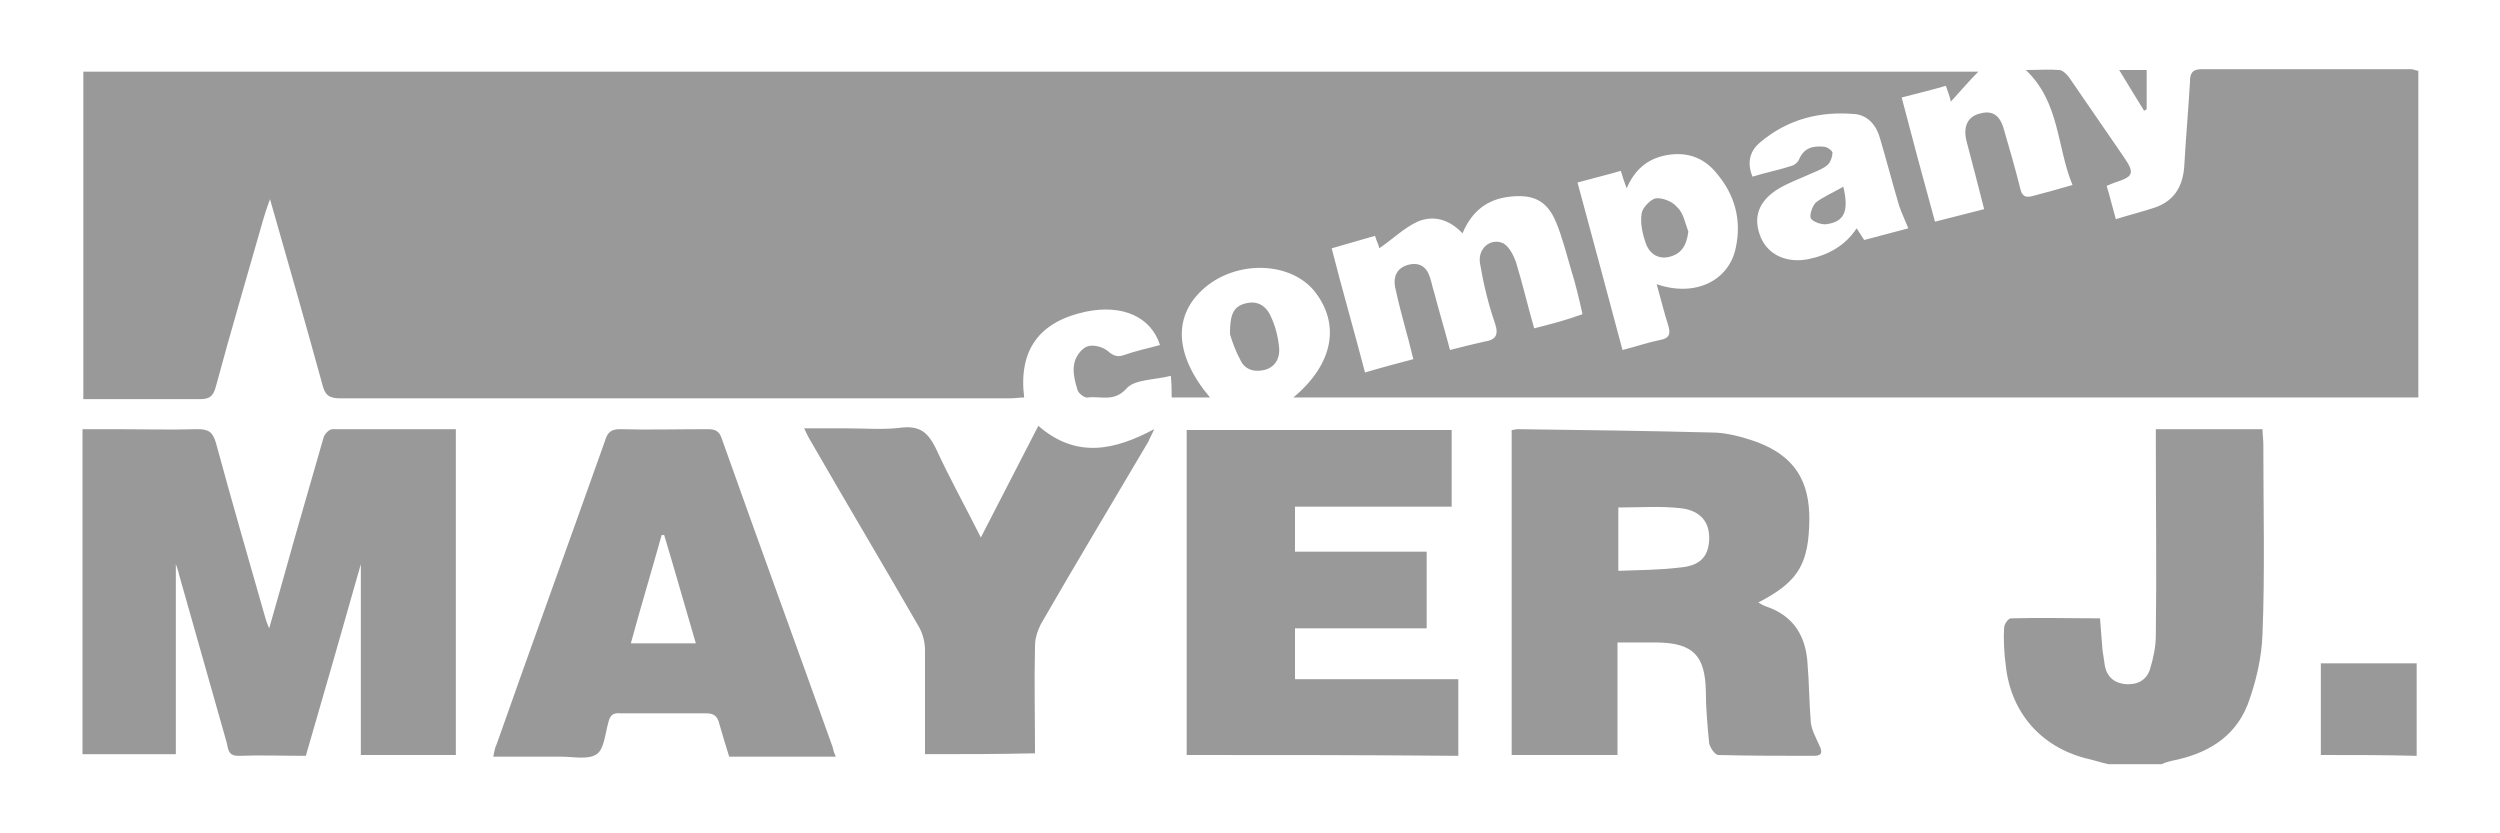 <?xml version="1.0" encoding="utf-8"?>
<!-- Generator: Adobe Illustrator 28.1.0, SVG Export Plug-In . SVG Version: 6.00 Build 0)  -->
<svg version="1.1" xmlns="http://www.w3.org/2000/svg" xmlns:xlink="http://www.w3.org/1999/xlink" x="0px" y="0px"
	 viewBox="0 0 300 100" style="enable-background:new 0 0 300 100;" xml:space="preserve">
<style type="text/css">
	.st0{display:none;}
	.st1{display:inline;}
	.st2{fill:#929497;}
	.st3{fill:#231F20;}
	.st4{opacity:0.4;}
</style>
<g id="Layer_1" class="st0">
	<g class="st1">
		<rect x="112.8" y="37.8" class="st2" width="74.5" height="24.5"/>
		<path class="st3" d="M187,38v24h-74V38H187 M187.5,37.5h-75v25h75V37.5L187.5,37.5z"/>
	</g>
	<g class="st1">
		<path d="M175.9,60.5c-0.2-0.1-0.5-0.1-0.7-0.2c-1.4-0.4-2.3-1.4-2.4-2.8c0-0.4-0.1-0.8-0.1-1.2c0-0.1,0.1-0.3,0.2-0.3
			c0.9,0,1.8,0,2.7,0c0,0.3,0,0.6,0.1,0.9c0,0.2,0,0.3,0.1,0.5c0.1,0.3,0.3,0.5,0.6,0.5c0.3,0,0.6-0.1,0.7-0.4
			c0.1-0.3,0.2-0.7,0.2-1c0-1.9,0-3.8,0-5.7c0-0.1,0-0.3,0-0.5c1.1,0,2.1,0,3.2,0c0,0.1,0,0.3,0,0.4c0,1.9,0,3.8,0,5.7
			c0,0.7-0.2,1.5-0.5,2.1c-0.4,1-1.3,1.5-2.3,1.7c-0.1,0-0.2,0.1-0.3,0.1C177,60.5,176.4,60.5,175.9,60.5z"/>
		<path d="M126.1,50.4c0,3.3,0,6.6,0,9.8c-1,0-1.9,0-2.9,0c0-1.9,0-3.8,0-5.7c-0.6,2-1.1,3.9-1.7,5.8c-0.7,0-1.4,0-2,0
			c-0.3,0-0.3-0.2-0.4-0.4c-0.5-1.7-1-3.4-1.4-5c0-0.1-0.1-0.3-0.1-0.3c0,1.9,0,3.8,0,5.7c-0.9,0-1.8,0-2.8,0c0-3.3,0-6.5,0-9.8
			c0.3,0,0.6,0,0.9,0c0.9,0,1.7,0,2.6,0c0.3,0,0.5,0.1,0.5,0.4c0.5,1.8,1,3.5,1.5,5.3c0,0.1,0.1,0.2,0.1,0.4
			c0.4-1.3,0.7-2.5,1.1-3.7c0.2-0.7,0.4-1.3,0.6-2c0-0.1,0.2-0.3,0.3-0.3C123.6,50.4,124.8,50.4,126.1,50.4z"/>
		<path d="M148.1,60.2c0-3.3,0-6.5,0-9.8c2.7,0,5.3,0,8,0c0,0.7,0,1.5,0,2.3c-1.6,0-3.1,0-4.7,0c0,0.5,0,0.9,0,1.4c1.3,0,2.6,0,4,0
			c0,0.8,0,1.5,0,2.3c-1.3,0-2.6,0-4,0c0,0.5,0,1,0,1.5c1.6,0,3.3,0,4.9,0c0,0.8,0,1.5,0,2.3C153.6,60.2,150.8,60.2,148.1,60.2z"/>
		<path d="M140.2,60.2c0-1.1,0-2.1,0-3.1c0-0.2-0.1-0.5-0.2-0.7c-1.1-1.8-2.1-3.7-3.2-5.5c-0.1-0.1-0.1-0.3-0.3-0.5
			c0.5,0,0.9,0,1.2,0c0.6,0,1.2,0,1.7,0c0.5-0.1,0.8,0.2,1,0.6c0.4,0.9,0.9,1.7,1.4,2.7c0.6-1.1,1.1-2.2,1.7-3.4
			c1.2,1,2.3,0.7,3.5,0.1c-0.1,0.1-0.1,0.3-0.2,0.4c-1.1,1.8-2.2,3.7-3.2,5.5c-0.1,0.2-0.2,0.4-0.2,0.7c0,1.1,0,2.1,0,3.2
			C142.4,60.2,141.3,60.2,140.2,60.2z"/>
		<path d="M182.3,60.2c0-0.8,0-1.6,0-2.3c0-0.1,0-0.3,0-0.4c1,0,1.9,0,2.9,0c0,0.9,0,1.8,0,2.8C184.2,60.2,183.3,60.2,182.3,60.2z"
			/>
		<path d="M149.4,47.5c0-0.5,0.1-0.8,0.5-0.9c0.4-0.1,0.7,0.1,0.8,0.4c0.1,0.3,0.2,0.6,0.2,0.9c0,0.3-0.1,0.6-0.5,0.7
			c-0.3,0.1-0.6,0-0.7-0.3C149.5,48,149.5,47.7,149.4,47.5z"/>
		<path d="M176.2,39.5c0.3,0,0.5,0,0.8,0c0,0.4,0,0.8,0,1.2c0,0-0.1,0-0.1,0C176.7,40.4,176.5,40,176.2,39.5z"/>
		<path d="M185,39.5c-2.1,0-4.2,0-6.3,0c-0.3,0-0.3,0.1-0.4,0.4c-0.1,0.9-0.1,1.7-0.2,2.6c0,0.6-0.3,1-0.9,1.2
			c-0.4,0.1-0.8,0.2-1.2,0.4c-0.1-0.4-0.2-0.7-0.3-1c0.1,0,0.2-0.1,0.2-0.1c0.6-0.2,0.6-0.3,0.3-0.8c-0.6-0.8-1.1-1.6-1.7-2.4
			c-0.1-0.1-0.2-0.2-0.3-0.2c-0.3,0-0.6,0-1,0c1,1,0.9,2.3,1.4,3.5c-0.4,0.1-0.8,0.2-1.2,0.3c-0.2,0.1-0.3,0-0.4-0.2
			c-0.1-0.6-0.3-1.2-0.5-1.8c-0.1-0.3-0.3-0.5-0.7-0.4c-0.4,0.1-0.5,0.4-0.4,0.8c0.2,0.7,0.4,1.3,0.5,2c-0.5,0.1-1,0.3-1.5,0.4
			c-0.3-1.3-0.7-2.5-1-3.8c0.5-0.1,0.9-0.2,1.3-0.3c0.1,0.2,0.1,0.4,0.2,0.5c0.3-0.3,0.6-0.6,0.8-0.9c-19,0-38.1,0-57.2,0
			c0,3.3,0,6.6,0,9.9c1.2,0,2.4,0,3.5,0c0.3,0,0.4-0.1,0.5-0.4c0.5-1.7,0.9-3.4,1.4-5.1c0-0.2,0.1-0.3,0.2-0.6
			c0.5,1.9,1.1,3.8,1.6,5.6c0.1,0.3,0.2,0.4,0.5,0.4c6.7,0,13.5,0,20.2,0c0.1,0,0.3,0,0.4,0c-0.2-1.4,0.5-2.3,1.9-2.6
			c1.1-0.2,2,0.1,2.2,1c-0.4,0.1-0.7,0.2-1.1,0.3c-0.2,0.1-0.3,0-0.5-0.1c-0.2-0.1-0.5-0.2-0.6-0.1c-0.2,0.1-0.3,0.3-0.4,0.5
			c0,0.2,0,0.5,0.1,0.8c0,0.1,0.2,0.2,0.3,0.2c0.4,0,0.8,0.2,1.2-0.3c0.3-0.3,0.8-0.3,1.3-0.4c0,0.2,0,0.4,0,0.7c0.4,0,0.8,0,1.1,0
			c-1.1-1.3-1.1-2.5-0.2-3.3c1-0.8,2.6-0.8,3.3,0.1c0.8,1,0.6,2.2-0.6,3.2c11.3,0,22.6,0,33.9,0c0-3.3,0-6.6,0-9.9
			C185.1,39.5,185.1,39.5,185,39.5z M158.6,47.3c-0.2-0.7-0.4-1.4-0.6-2c-0.1-0.2-0.2-0.5-0.4-0.5c-0.4-0.2-0.8,0.2-0.7,0.6
			c0.1,0.6,0.3,1.2,0.4,1.8c0.1,0.4,0,0.5-0.3,0.6c-0.3,0.1-0.6,0.2-1,0.3c-0.2-0.6-0.3-1.2-0.5-1.7c0-0.1-0.1-0.3-0.1-0.4
			c-0.1-0.3-0.3-0.5-0.7-0.4c-0.3,0.1-0.4,0.4-0.4,0.7c0.1,0.5,0.2,0.9,0.4,1.4c0.1,0.3,0.1,0.5,0.2,0.8c-0.5,0.1-1,0.3-1.5,0.4
			c-0.3-1.2-0.7-2.5-1-3.7c0.4-0.1,0.9-0.2,1.3-0.4c0.1,0.2,0.1,0.3,0.1,0.4c0.4-0.3,0.7-0.6,1.2-0.8c0.5-0.2,1-0.1,1.4,0.4
			c0.3-0.6,0.7-1,1.4-1.1c0.7-0.1,1.1,0.1,1.4,0.7c0.2,0.5,0.3,1,0.5,1.5c0.1,0.4,0.2,0.8,0.3,1.3C159.6,47.1,159.1,47.2,158.6,47.3
			z M164.7,44.9c-0.2,1-1.2,1.5-2.4,1.1c0.1,0.4,0.2,0.9,0.3,1.3c0.1,0.3,0,0.4-0.3,0.4c-0.4,0.1-0.7,0.2-1.1,0.3
			c-0.5-1.7-0.9-3.4-1.4-5c0.4-0.1,0.9-0.2,1.3-0.3c0.1,0.2,0.1,0.3,0.2,0.5c0.2-0.5,0.6-0.9,1.1-1c0.7-0.2,1.2,0,1.6,0.5
			C164.6,43.3,164.8,44.1,164.7,44.9z M168.5,44.7c-0.1-0.1-0.1-0.2-0.2-0.4c-0.4,0.5-0.9,0.8-1.5,0.9c-0.7,0.1-1.2-0.1-1.4-0.7
			c-0.2-0.6-0.1-1.1,0.6-1.5c0.3-0.2,0.7-0.3,1-0.5c0.2-0.1,0.4-0.2,0.5-0.3c0.1-0.1,0.1-0.2,0.1-0.4c0-0.1-0.2-0.2-0.3-0.2
			c-0.3,0-0.6,0-0.7,0.4c0,0.1-0.1,0.2-0.2,0.2c-0.4,0.1-0.8,0.2-1.2,0.3c-0.2-0.4-0.1-0.8,0.2-1c0.8-0.7,1.8-1,2.9-0.9
			c0.4,0,0.6,0.3,0.7,0.7c0.2,0.7,0.4,1.4,0.6,2c0.1,0.2,0.2,0.4,0.3,0.7C169.5,44.4,169,44.5,168.5,44.7z"/>
		<path d="M167.2,59.9c-0.1-0.2-0.2-0.4-0.2-0.7c-0.1-0.6-0.1-1.2-0.1-1.8c-0.1-0.8-0.4-1.4-1.2-1.7c-0.1,0-0.2-0.1-0.3-0.1
			c1.1-0.6,1.5-1.1,1.5-2.3c0.1-1.1-0.2-2.1-1.6-2.6c-0.4-0.2-0.9-0.3-1.3-0.3c-2-0.1-3.9-0.1-5.9-0.1c-0.1,0-0.1,0-0.2,0
			c0,3.3,0,6.5,0,9.8c1.1,0,2.1,0,3.2,0c0-1.1,0-2.2,0-3.4c0.4,0,0.8,0,1.2,0c1.1,0,1.4,0.4,1.4,1.5c0,0.5,0,1.1,0.1,1.6
			c0,0.1,0.2,0.4,0.3,0.4c1,0,1.9,0,2.9,0C167.3,60.2,167.3,60.1,167.2,59.9z M163,54.6c-0.6,0.1-1.2,0.1-1.9,0.1c0-0.7,0-1.3,0-1.9
			c0.7,0,1.3-0.1,1.9,0c0.6,0.1,0.8,0.4,0.8,1C163.8,54.2,163.6,54.5,163,54.6z"/>
		<path d="M137.4,59.9c-1.1-3.1-2.2-6.2-3.3-9.3c-0.1-0.2-0.2-0.3-0.4-0.3c-0.9,0-1.8,0-2.6,0c-0.3,0-0.4,0.1-0.5,0.3
			c-1.1,3-2.2,6.1-3.3,9.1c0,0.1-0.1,0.2-0.1,0.4c0.7,0,1.4,0,2.1,0c0.4,0,0.8,0.1,1.1-0.1c0.2-0.2,0.3-0.6,0.3-0.9
			c0.1-0.2,0.2-0.3,0.4-0.3c0.9,0,1.7,0,2.6,0c0.2,0,0.3,0.1,0.4,0.3c0.1,0.3,0.2,0.7,0.3,1c1.1,0,2.1,0,3.2,0
			C137.4,60.1,137.4,60,137.4,59.9z M131.3,56.8c0.3-1.1,0.6-2.2,0.9-3.3c0,0,0.1,0,0.1,0c0.3,1.1,0.6,2.2,1,3.3
			C132.6,56.8,132,56.8,131.3,56.8z"/>
		<path d="M163.2,44.4c0,0.4-0.2,0.7-0.5,0.7c-0.4,0.1-0.6-0.1-0.7-0.4c-0.1-0.3-0.2-0.6-0.1-0.9c0-0.2,0.3-0.4,0.4-0.5
			c0.2,0,0.5,0.1,0.6,0.2C163.1,43.8,163.1,44.1,163.2,44.4z"/>
		<path d="M167.9,43.1c0.2,0.8,0,1.1-0.5,1.1c-0.2,0-0.4-0.1-0.5-0.2c-0.1-0.1,0-0.4,0.2-0.5C167.3,43.4,167.6,43.2,167.9,43.1z"/>
	</g>
</g>
<g id="Layer_2">
	<g class="st4">
		<path d="M253,91.7c-0.9-0.2-1.8-0.5-2.7-0.7c-5.4-1.4-9-5.5-9.6-11.1c-0.2-1.5-0.3-3.1-0.2-4.6c0-0.4,0.5-1.1,0.8-1.1
			c3.5-0.1,7.1,0,10.7,0c0.1,1.4,0.2,2.6,0.3,3.8c0.1,0.7,0.2,1.3,0.3,2c0.3,1.3,1.2,2,2.5,2.1c1.4,0.1,2.5-0.5,2.9-1.8
			c0.4-1.3,0.7-2.7,0.7-4.1c0.1-7.6,0-15.2,0-22.8c0-0.6,0-1.2,0-1.9c4.3,0,8.5,0,12.8,0c0,0.6,0.1,1.2,0.1,1.8
			c0,7.6,0.2,15.2-0.1,22.8c-0.1,2.9-0.8,5.8-1.8,8.5c-1.6,4-5,5.9-9.1,6.7c-0.4,0.1-0.8,0.2-1.2,0.4
			C257.3,91.7,255.1,91.7,253,91.7z"/>
		<path d="M54.7,51.5c0,13.2,0,26.1,0,39.1c-3.8,0-7.6,0-11.4,0c0-7.5,0-15,0-22.9c-2.2,7.8-4.4,15.4-6.6,23c-2.7,0-5.4-0.1-8.1,0
			c-1.3,0-1.2-0.9-1.4-1.6c-1.9-6.7-3.8-13.4-5.7-20.1c-0.1-0.5-0.3-1-0.4-1.3c0,7.4,0,15.1,0,22.8c-3.6,0-7.3,0-11.2,0
			c0-13,0-25.9,0-39c1.2,0,2.4,0,3.6,0c3.4,0,6.8,0.1,10.2,0c1.3,0,1.8,0.3,2.2,1.6c1.9,7,3.9,13.9,5.9,20.9
			c0.1,0.4,0.2,0.7,0.5,1.4c1.5-5.2,2.8-10,4.2-14.8c0.8-2.7,1.5-5.3,2.3-8c0.1-0.5,0.7-1.1,1.1-1.1C44.8,51.5,49.7,51.5,54.7,51.5z
			"/>
		<path d="M142.4,90.6c0-13.1,0-26,0-39c10.6,0,21.1,0,31.8,0c0,3,0,6,0,9.2c-6.2,0-12.5,0-18.8,0c0,1.9,0,3.6,0,5.4
			c5.3,0,10.5,0,15.8,0c0,3.1,0,6.1,0,9.2c-5.2,0-10.4,0-15.8,0c0,2.1,0,4,0,6.1c6.5,0,13,0,19.6,0c0,3.1,0,6.1,0,9.2
			C164.1,90.6,153.3,90.6,142.4,90.6z"/>
		<path d="M111,90.5c0-4.2,0-8.3,0-12.5c0-1-0.3-2.1-0.8-2.9c-4.2-7.3-8.5-14.5-12.7-21.8c-0.3-0.5-0.6-1-1-1.9c1.8,0,3.4,0,5,0
			c2.3,0,4.6,0.2,6.8-0.1c2.2-0.2,3.1,0.7,4,2.5c1.6,3.5,3.5,6.9,5.4,10.7c2.3-4.5,4.6-8.9,6.9-13.4c4.6,4,9.2,2.9,13.9,0.4
			c-0.2,0.5-0.5,1-0.7,1.5c-4.3,7.3-8.7,14.6-12.9,21.9c-0.4,0.8-0.7,1.7-0.7,2.6c-0.1,4.3,0,8.5,0,12.9
			C119.6,90.5,115.4,90.5,111,90.5z"/>
		<path d="M278.5,90.6c0-3.2,0-6.3,0-9.3c0-0.5,0-1.1,0-1.7c3.9,0,7.6,0,11.5,0c0,3.6,0,7.3,0,11.1
			C286.2,90.6,282.5,90.6,278.5,90.6z"/>
		<path d="M147.6,40.1c0-2,0.2-3.3,1.9-3.7c1.6-0.4,2.6,0.5,3.1,1.8c0.5,1.1,0.8,2.4,0.9,3.6c0.1,1.2-0.5,2.3-1.8,2.6
			c-1.3,0.3-2.4-0.1-2.9-1.3C148.2,42,147.8,40.8,147.6,40.1z"/>
		<path d="M254.3,8.4c1.2,0,2.2,0,3.3,0c0,1.6,0,3.2,0,4.7c-0.1,0.1-0.2,0.1-0.3,0.2C256.3,11.7,255.4,10.2,254.3,8.4z"/>
		<path d="M289.4,8.3c-8.4,0-16.8,0-25.2,0c-1.2,0-1.4,0.6-1.4,1.5c-0.2,3.4-0.5,6.8-0.7,10.3c-0.2,2.3-1.2,4-3.5,4.8
			c-1.5,0.5-3.1,0.9-4.7,1.4c-0.4-1.4-0.7-2.7-1.1-4c0.5-0.2,0.7-0.3,1-0.4c2.2-0.7,2.4-1.1,1.1-3c-2.2-3.2-4.4-6.4-6.6-9.6
			c-0.3-0.4-0.8-0.9-1.2-0.9c-1.2-0.1-2.5,0-4,0c4.1,3.9,3.7,9.2,5.6,13.8c-1.7,0.5-3.2,0.9-4.7,1.3c-1,0.3-1.4,0-1.6-1
			c-0.6-2.4-1.3-4.8-2-7.2c-0.4-1.3-1.2-2.1-2.7-1.7c-1.5,0.3-2.2,1.5-1.7,3.4c0.7,2.7,1.4,5.3,2.1,8.1c-2,0.5-3.9,1-5.9,1.5
			c-1.4-5.1-2.7-9.9-4-14.9c1.9-0.5,3.6-0.9,5.3-1.4c0.3,0.8,0.5,1.4,0.6,1.9c1.1-1.2,2.2-2.5,3.3-3.6c-75.7,0-151.6,0-227.4,0
			c0,13.2,0,26.2,0,39.3c4.7,0,9.4,0,14,0c1.2,0,1.6-0.4,1.9-1.5c1.8-6.7,3.8-13.4,5.7-20.1c0.2-0.7,0.4-1.3,0.8-2.4
			c2.2,7.7,4.3,15,6.3,22.3c0.3,1.2,0.8,1.6,2.1,1.6c26.8,0,53.6,0,80.4,0c0.6,0,1.1-0.1,1.7-0.1c-0.7-5.7,1.8-9.1,7.4-10.3
			c4.4-0.9,7.8,0.6,8.9,4c-1.4,0.4-2.9,0.7-4.3,1.2c-0.8,0.3-1.3,0.1-2-0.5c-0.6-0.5-1.8-0.8-2.5-0.5c-0.7,0.3-1.4,1.3-1.5,2.1
			c-0.2,1,0.1,2.1,0.4,3.1c0.1,0.4,0.9,1,1.2,0.9c1.6-0.2,3.2,0.6,4.7-1.1c1-1.1,3.4-1,5.3-1.5c0.1,1,0.1,1.8,0.1,2.6
			c1.6,0,3,0,4.6,0c-4.3-5.1-4.5-9.9-0.6-13.2c3.9-3.3,10.2-3.1,13.1,0.4c3.2,4,2.3,8.8-2.5,12.8c45.1,0,90.1,0,135,0
			c0-13.1,0-26.2,0-39.2C289.7,8.4,289.5,8.3,289.4,8.3z M184.1,39.4c-0.8-2.8-1.4-5.4-2.2-8c-0.3-0.8-0.8-1.8-1.5-2.2
			c-1.5-0.7-3.1,0.6-2.8,2.4c0.4,2.4,1,4.9,1.8,7.2c0.5,1.5,0,2-1.3,2.2c-1.3,0.3-2.6,0.6-4.1,1c-0.6-2.3-1.3-4.6-1.9-6.9
			c-0.2-0.6-0.3-1.2-0.5-1.8c-0.4-1.3-1.3-1.9-2.7-1.5c-1.3,0.4-1.7,1.4-1.5,2.6c0.4,1.9,0.9,3.7,1.4,5.6c0.3,1,0.5,2,0.8,3.1
			c-1.9,0.5-3.8,1-5.8,1.6c-1.3-5-2.7-9.8-4-14.9c1.8-0.5,3.4-1,5.2-1.5c0.2,0.7,0.5,1.2,0.5,1.5c1.5-1,2.9-2.4,4.6-3.2
			c1.9-0.8,3.8-0.3,5.4,1.4c1.1-2.6,2.9-4.1,5.7-4.4c2.7-0.3,4.4,0.4,5.5,3c0.8,1.9,1.3,4,1.9,6c0.5,1.6,0.9,3.3,1.3,5.1
			C188,38.4,186.1,38.9,184.1,39.4z M208.3,29.7c-0.8,4-4.9,6-9.5,4.4c0.5,1.8,0.9,3.4,1.4,5c0.3,1,0.1,1.5-1,1.7
			c-1.5,0.3-2.9,0.8-4.5,1.2c-1.8-6.8-3.6-13.4-5.4-20.1c1.8-0.5,3.5-0.9,5.2-1.4c0.2,0.7,0.4,1.3,0.7,2.1c0.9-2.1,2.3-3.4,4.4-3.9
			c2.6-0.6,4.8,0.1,6.4,2.1C208.2,23.4,209,26.4,208.3,29.7z M223.7,28.8c-0.3-0.5-0.6-0.9-0.9-1.4c-1.4,2.1-3.4,3.2-5.8,3.7
			c-2.6,0.5-4.8-0.5-5.7-2.6c-1-2.4-0.3-4.4,2.2-5.9c1.2-0.7,2.6-1.2,3.9-1.8c0.7-0.3,1.5-0.6,2-1.1c0.3-0.3,0.5-1,0.5-1.4
			c-0.1-0.3-0.7-0.7-1.1-0.7c-1.2-0.1-2.3,0.1-2.9,1.5c-0.1,0.3-0.5,0.7-0.9,0.8c-1.5,0.5-3.1,0.8-4.7,1.3c-0.7-1.7-0.3-3.1,0.9-4.1
			c3.3-2.8,7.2-3.8,11.5-3.4c1.5,0.2,2.5,1.4,2.9,2.9c0.8,2.7,1.5,5.4,2.3,8.1c0.3,0.9,0.7,1.7,1.1,2.7
			C227.5,27.8,225.6,28.3,223.7,28.8z"/>
		<path d="M218.3,89.4c-0.4-0.9-0.9-1.8-1-2.7c-0.2-2.4-0.2-4.8-0.4-7.1c-0.2-3.3-1.7-5.7-4.9-6.8c-0.3-0.1-0.7-0.3-1-0.5
			c4.4-2.3,5.9-4.2,6.1-9.1c0.2-4.4-0.9-8.2-6.4-10.2c-1.7-0.6-3.6-1.1-5.3-1.1c-7.8-0.2-15.5-0.3-23.3-0.4c-0.2,0-0.4,0.1-0.7,0.1
			c0,13,0,26,0,39c4.3,0,8.4,0,12.7,0c0-4.5,0-8.9,0-13.5c1.8,0,3.4,0,4.9,0c4.2,0.1,5.6,1.6,5.7,5.8c0,2.1,0.2,4.2,0.4,6.3
			c0.1,0.5,0.7,1.4,1.1,1.4c3.8,0.1,7.7,0.1,11.5,0.1C218.7,90.7,218.7,90.2,218.3,89.4z M201.6,68.1c-2.4,0.3-4.8,0.3-7.4,0.4
			c0-2.7,0-5.1,0-7.6c2.6,0,5.1-0.2,7.6,0.1c2.3,0.3,3.4,1.7,3.3,3.8C205,66.8,204,67.9,201.6,68.1z"/>
		<path d="M99.9,89.6c-4.4-12.3-8.9-24.6-13.3-37c-0.3-0.9-0.8-1.1-1.7-1.1c-3.5,0-7,0.1-10.5,0c-1.1,0-1.5,0.4-1.8,1.4
			c-4.3,12.1-8.7,24.2-13,36.4c-0.2,0.4-0.3,0.9-0.4,1.5c2.9,0,5.5,0,8.2,0c1.4,0,3.2,0.4,4.2-0.3c0.9-0.6,1-2.4,1.4-3.8
			c0.2-0.9,0.6-1.2,1.5-1.1c3.4,0,6.9,0,10.3,0c0.9,0,1.3,0.4,1.5,1.2c0.4,1.4,0.8,2.7,1.2,4c4.4,0,8.5,0,12.8,0
			C100,90.2,100,89.9,99.9,89.6z M75.7,77.2c1.2-4.4,2.5-8.7,3.7-13c0.1,0,0.2,0,0.3,0c1.3,4.3,2.5,8.6,3.8,13
			C80.8,77.2,78.4,77.2,75.7,77.2z"/>
		<path d="M202.6,27.8c-0.2,1.5-0.7,2.6-2.2,3c-1.4,0.4-2.5-0.4-2.9-1.6c-0.4-1.1-0.7-2.5-0.5-3.6c0.1-0.7,1.1-1.7,1.7-1.8
			c0.8-0.1,2,0.4,2.5,1C202,25.5,202.2,26.7,202.6,27.8z"/>
		<path d="M221.2,22.4c0.7,3,0.1,4.2-2,4.5c-0.6,0.1-1.7-0.3-1.9-0.7c-0.2-0.4,0.2-1.5,0.6-1.9C218.8,23.6,220,23.1,221.2,22.4z"/>
	</g>
</g>
</svg>
